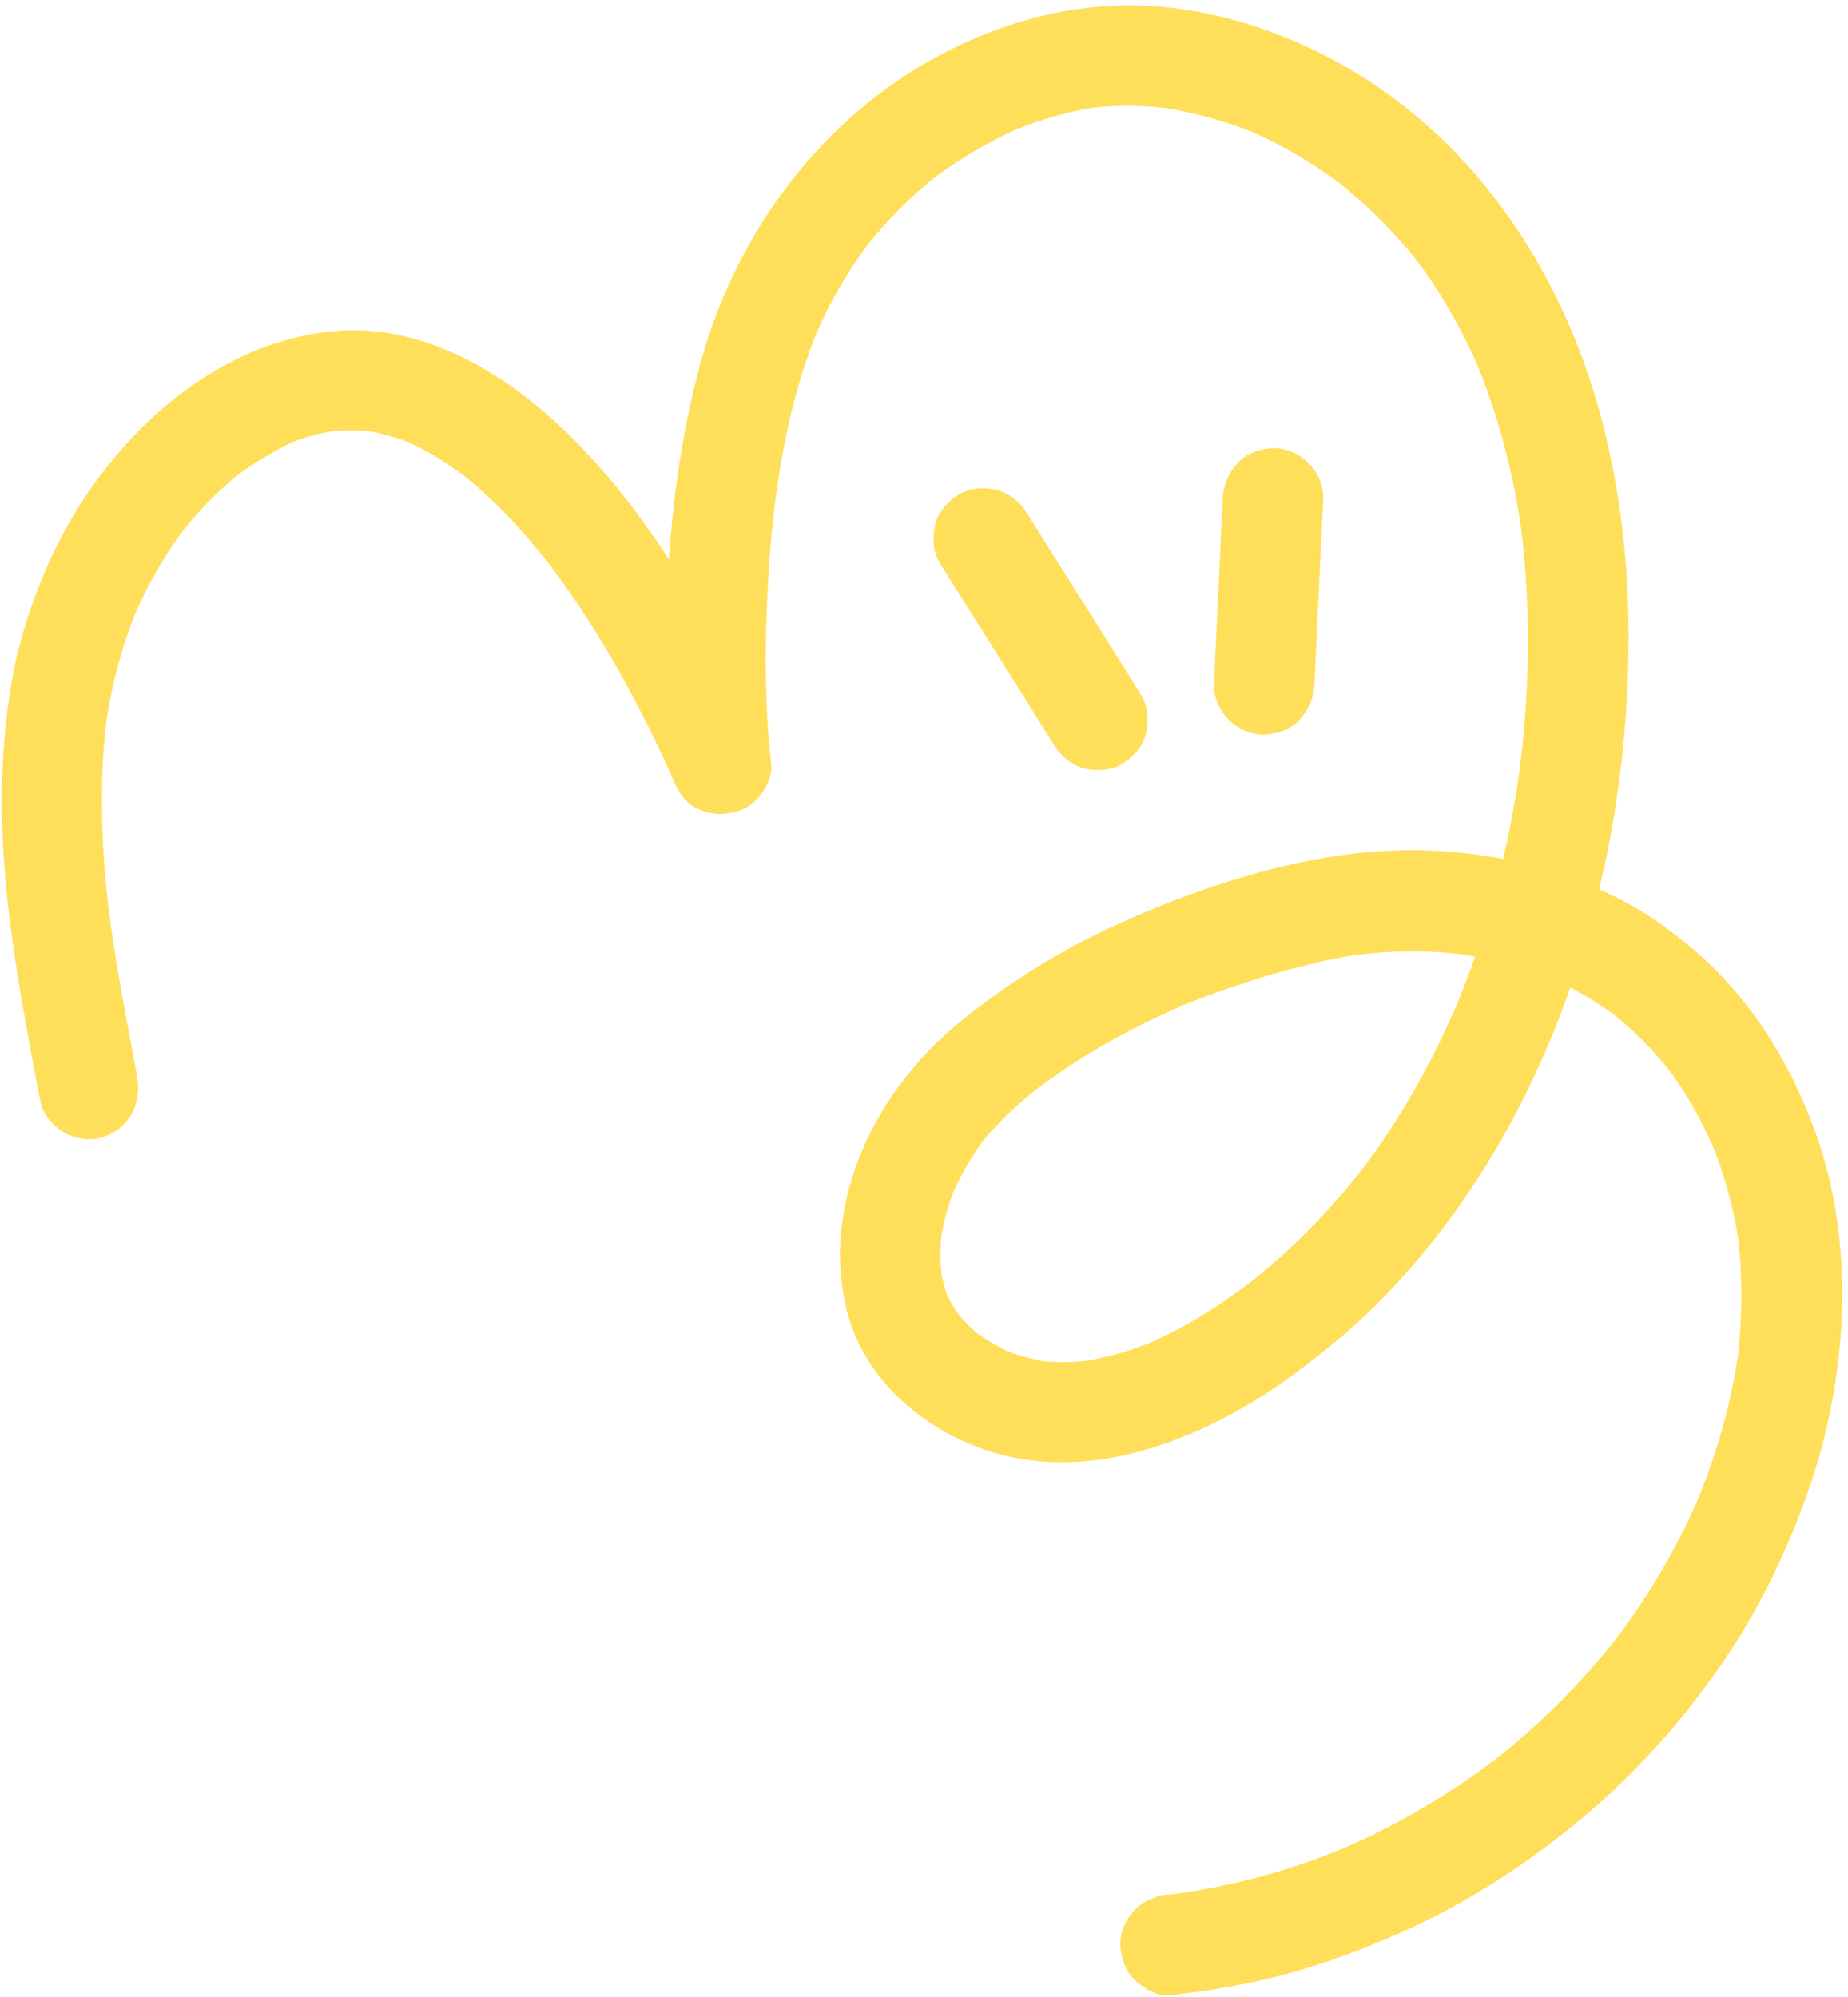 <?xml version="1.0" encoding="UTF-8" standalone="no"?><svg xmlns="http://www.w3.org/2000/svg" xmlns:xlink="http://www.w3.org/1999/xlink" fill="#000000" height="496.8" preserveAspectRatio="xMidYMid meet" version="1" viewBox="-0.6 -1.4 459.9 496.8" width="459.9" zoomAndPan="magnify"><linearGradient gradientUnits="userSpaceOnUse" id="a" x1="238.141" x2="385.749" xlink:actuate="onLoad" xlink:show="other" xlink:type="simple" y1="361.625" y2="214.016"><stop offset="0" stop-color="#ffde59"/><stop offset="1" stop-color="#ffde59"/></linearGradient><path d="M394.3,231.5c-0.6,1.9-1.1,3.8-1.7,5.6c-5,15.7-11.5,31-19.7,45.3c-8.1,14.1-17.9,27.4-29.2,39 c-6,6.2-12.6,11.8-19.5,17c-6.5,5-13.3,9.5-20.6,13.2c-17.2,8.9-37.5,14.1-56.6,8.5c-17.1-5-32.8-18.1-37-36l24.1-6.6 c0.3,1.3,0.7,2.5,1.2,3.8c0.8,1.6,1.7,3.1,2.7,4.5c1.5,1.7,3,3.3,4.8,4.7c2.3,1.6,4.8,3.1,7.3,4.3c2.9,1.1,5.9,1.9,9,2.5 c3.5,0.3,7.1,0.3,10.6-0.1c5.4-0.9,10.6-2.4,15.7-4.4c8.9-3.9,17.2-9.1,25-15c10.2-8.1,19.4-17.4,27.5-27.6c2-2.6,3.9-5.2,5.7-7.9 c7.2-10.6,13.2-21.9,18.3-33.6c3.2-7.8,6-15.8,8.4-23.9c0.9-3.2,3-5.7,5.7-7.5c2.8-1.8,6.4-2,9.6-1.3c3,0.7,6,3.2,7.5,5.7 C394.7,224.6,395.2,228.4,394.3,231.5z" fill="url(#a)"/><linearGradient gradientUnits="userSpaceOnUse" id="b" x1="0" x2="404.731" xlink:actuate="onLoad" xlink:show="other" xlink:type="simple" y1="141.089" y2="141.089"><stop offset="0" stop-color="#ffde59"/><stop offset="1" stop-color="#ffde59"/></linearGradient><path d="M404.6,164.3c-0.6,22.7-4,45.4-10.3,67.2 c-1.9,6.7-8.7,10.3-15.4,8.7c-6.5-1.5-10.5-9.1-8.7-15.4c3.3-11.4,5.8-23,7.4-34.8c2.5-19.7,2.8-39.8,0.4-59.6 c-2-13.9-5.5-27.6-10.8-40.7c-4.1-9.3-9.1-18.1-15.2-26.3c-5.7-7.1-12.2-13.6-19.3-19.3c-6.7-5-14-9.3-21.7-12.7 c-6.9-2.7-14-4.7-21.3-5.9c-6.1-0.7-12.2-0.8-18.3-0.1c-6.5,1-12.8,2.9-18.9,5.3c-7.2,3.2-13.9,7.2-20.2,11.8 c-6.3,5-11.9,10.7-16.9,16.9c-5.2,6.9-9.5,14.4-12.9,22.3c-5.2,12.9-8.1,26.5-10,40.2c-1,7.4-1.6,14.8-2,22.3 c-0.8,14.8-0.8,29.8,0.8,44.6c0.4,3.2-1.6,6.6-3.7,8.8c-1.8,2-4.6,3.1-7.2,3.4c-2.8,0.4-5.4-0.1-8-1.5c-2.5-1.3-4-3.6-5.1-6.1 c0,0.1,0,0.1,0.1,0.2c0-0.1-0.1-0.1-0.1-0.2c-0.1-0.3-0.3-0.6-0.4-0.9c-0.8-1.9-1.7-3.8-2.6-5.7c-7.9-17-17.3-33.5-28.7-48.5 c-6.3-7.9-13.2-15.4-21.2-21.7c-4.2-3.1-8.6-5.8-13.4-8c-3.2-1.2-6.4-2.1-9.7-2.7c-3.1-0.3-6.3-0.3-9.5,0c-3.2,0.6-6.3,1.4-9.3,2.6 c-4.8,2.2-9.4,5-13.7,8.1c-5.1,4.1-9.6,8.7-13.7,13.8c-4.7,6.4-8.7,13.2-11.9,20.5c-3.5,8.6-5.9,17.7-7.3,26.9 c-2,16.8-1.2,33.8,1,50.6c1.8,12.7,4.2,25.2,6.6,37.8c1.3,6.9-1.9,13.2-8.7,15.4c-3,1-7,0.3-9.6-1.3c-2.5-1.5-5.2-4.5-5.7-7.5 c-1-5.1-2-10.2-2.9-15.3c-3.9-21.1-7.2-42.7-6.7-64.2c0.3-10.2,1.3-20.5,3.5-30.5c1.9-8.6,4.9-16.9,8.5-25 C24.7,109.9,50.7,84,82.5,81c22.3-2.1,43.1,10.7,58.4,25.7c9.5,9.3,17.7,19.9,25,31.1c1.1-16.8,3.6-33.6,8.1-49.8 c9-32.1,30.3-60.6,60.1-76.1c12.1-6.3,24.9-10.4,38.5-11.6c18.9-1.7,38,3,54.9,11.3c16.6,8.1,31.4,20.4,42.8,34.9 c13,16.5,22.1,35.5,27.5,55.8C403.2,122.4,405.2,143.5,404.6,164.3z" fill="url(#b)"/><linearGradient gradientUnits="userSpaceOnUse" id="c" x1="253.512" x2="320.53" xlink:actuate="onLoad" xlink:show="other" xlink:type="simple" y1="176.251" y2="109.233"><stop offset="0" stop-color="#ffde59"/><stop offset="1" stop-color="#ffde59"/></linearGradient><path d="M328.7,122.6c-0.7,15.4-1.5,30.9-2.2,46.3 c-0.2,3.4-1.4,6.3-3.7,8.8c-2.3,2.5-5.6,3.5-8.8,3.7c-3.1,0.1-6.7-1.5-8.8-3.7c-2.2-2.2-3.8-5.7-3.7-8.8c0.7-15.4,1.5-30.9,2.2-46.3 c0.2-3.4,1.4-6.3,3.7-8.8c2.3-2.5,5.6-3.5,8.8-3.7c3.1-0.1,6.7,1.5,8.8,3.7C327.2,115.9,328.8,119.4,328.7,122.6z M254.9,126.2 c-1.7-2.7-4.3-4.9-7.5-5.7c-3-0.8-7-0.5-9.6,1.3c-2.7,1.7-5,4.3-5.7,7.5c-0.7,3.2-0.5,6.8,1.3,9.6c9.5,15.1,19,30.1,28.4,45.2 c1.7,2.7,4.3,4.9,7.5,5.7c3,0.8,7,0.5,9.6-1.3c2.7-1.7,5-4.3,5.7-7.5c0.7-3.2,0.5-6.8-1.3-9.6C273.9,156.3,264.4,141.3,254.9,126.2z" fill="url(#c)"/><linearGradient gradientUnits="userSpaceOnUse" id="d" x1="428.485" x2="235.353" xlink:actuate="onLoad" xlink:show="other" xlink:type="simple" y1="407.007" y2="295.502"><stop offset="0" stop-color="#ffde59"/><stop offset="1" stop-color="#ffde59"/></linearGradient><path d="M454.8,350c-2.3,11.6-6.2,22.7-10.9,33.6 c-3.6,8.3-7.9,16.4-12.7,24c-10.1,15.7-22.5,30.1-36.7,42.2c-14.2,12.1-30,22.4-47.1,29.9c-9,4-18.2,7.4-27.7,10 c-9.5,2.6-19.2,4.2-29,5.3c-3.2,0.4-6.6-1.6-8.8-3.7c-2.5-2.3-3.5-5.6-3.7-8.8c-0.1-3.1,1.5-6.7,3.7-8.8c1.1-1.2,2.5-2.1,4-2.6 c1.5-0.8,3.1-1.1,4.8-1.1c0.7-0.1,1.4-0.2,2.1-0.3c14.1-2,27.8-5.8,40.9-11.2c13.4-5.8,26.1-13.3,37.8-22.1 c11.2-8.8,21.4-19,30.2-30.2c8.2-10.8,15-22.5,20.4-34.9c4.6-11.3,8-23.2,9.8-35.3c1.1-9.6,1.2-19.4,0.1-29 c-1.2-8.1-3.4-16-6.5-23.6c-3-6.7-6.6-13.1-11-18.9c-3.9-4.8-8.3-9.3-13.1-13.2c-5-3.7-10.3-6.7-15.9-9.3c-7-2.8-14.3-4.7-21.8-5.9 c-8.9-1.1-18-1-26.9,0.1c-7.2,1.1-14.2,2.9-21.2,4.9c-7.3,2.2-14.6,4.7-21.7,7.6c-13,5.6-25.5,12.5-36.8,21.1 c-4.8,3.8-9.2,8-13.1,12.7c-2.8,3.9-5.2,8-7.2,12.3c-1.4,3.6-2.4,7.2-3.1,11c-0.3,3.3-0.4,6.5,0,9.8c0.1,0.6,0.2,1.3,0.4,1.9 c0.8,3.4,0.4,6.6-1.3,9.6c-1.5,2.9-4.4,4.8-7.5,5.7c-3,1-7,0.3-9.6-1.3c-2.6-1.5-5.1-4.5-5.7-7.5c-1.2-5.2-1.8-10.7-1.5-16.1 c1.3-21.8,13.2-41.5,29.9-55.1c8.5-6.9,17.5-13,27.2-18.3c9.8-5.3,20-9.7,30.5-13.5c19.3-7,39.9-11.8,60.6-10.7 c10.7,0.6,21.4,2.4,31.5,5.9c5.4,1.9,10.7,4.2,15.8,6.9c5.1,2.7,9.7,6,14.2,9.6c16.2,12.7,27.5,31,33.9,50.3 C459.2,304.7,459.3,327.9,454.8,350z" fill="url(#d)"/></svg>